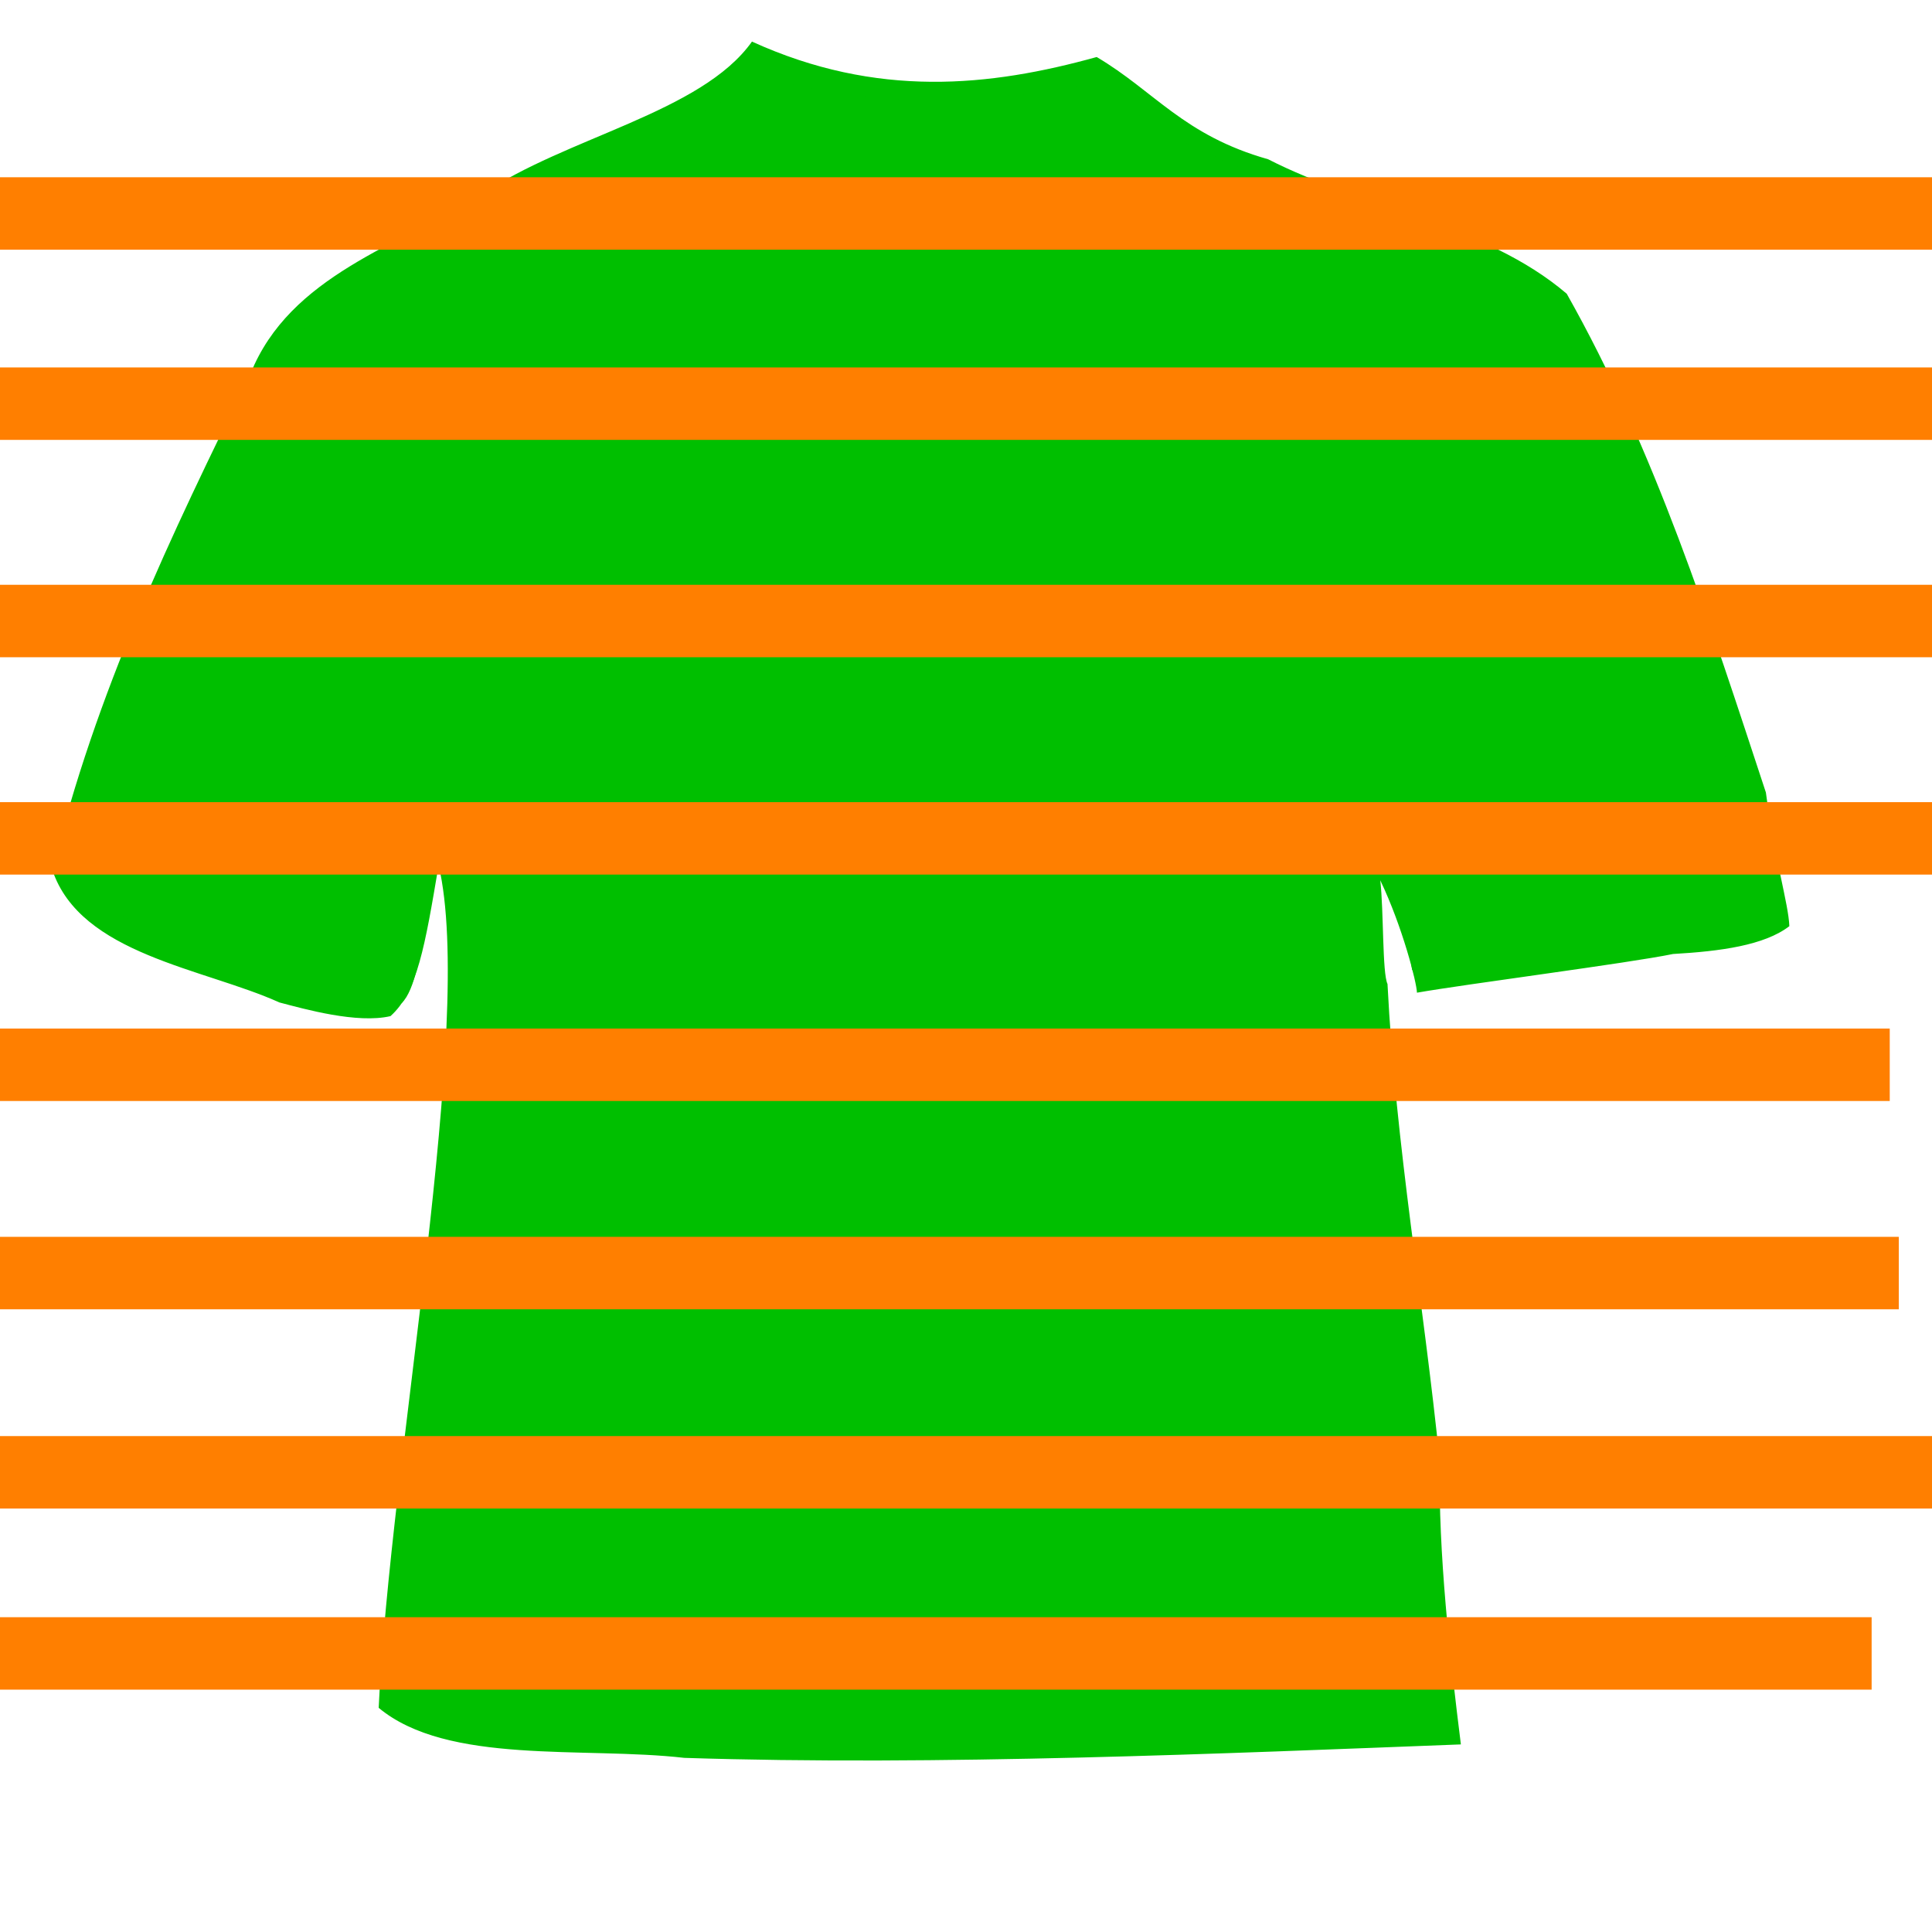 <?xml version="1.0" encoding="UTF-8"?>
<svg width="213.333" height="213.333" xmlns="http://www.w3.org/2000/svg" xmlns:svg="http://www.w3.org/2000/svg">

 <g>
  <title>Layer 1</title>
  <g id="g2776">
   <path fill="#00bf00" fill-rule="evenodd" stroke-width="3.75" stroke-linejoin="round" stroke-miterlimit="4" id="path2773" d="m7.795,97.974c2.495,3.839 28.857,15.12 36.573,12.78c2.917,-2.917 2.647,-16.271 4.375,-19.687c4.223,13.284 -4.838,85.654 -5.104,96.978c11.251,7.869 95.169,7.024 114.901,2.341c3.031,-4.299 -7.292,-67.994 -6.256,-97.131c1.996,2.919 3.134,10.579 3.646,13.854c8.139,2.341 37.724,-4.375 39.912,-8.021c0.076,-7.293 -20.225,-63.437 -25.329,-66.353c-5.737,-4.943 -40.461,-16.901 -45.4,-22.351c-1.14,-0.637 -2.04,-2.249 -2.673,-3.17c-5.699,2.625 -33.791,3.653 -39.018,-0.438c-1.263,1.512 -1.13,2.478 -3.03,3.351c-3.646,0 -35.826,15.276 -46.538,23.913c-7.73,9.169 -27.4,59.291 -26.058,63.935z"/>
   <path fill="#00bf00" fill-rule="evenodd" stroke-width="3.75" stroke-linejoin="round" stroke-miterlimit="4" id="path909" d="m83.031,4.594c-5.578,7.869 -20.593,10.564 -29.864,16.897c-9.157,5.603 -21.16,8.952 -25.501,19.76c-8.88,18.034 -17.111,35.241 -21.885,54.812c3.106,9.337 16.747,10.859 25.065,14.627c2.798,0.735 8.589,2.37 12.269,1.512c2.966,-2.644 3.821,-7.78 5.318,-16.662c4.079,17.298 -5.396,65.862 -6.618,93.042c7.618,6.332 22.639,4.252 33.748,5.523c27.842,0.907 59.962,-0.499 85.749,-1.486c-1.164,-9.316 -2.528,-21.275 -2.321,-31.091c-1.802,-17.841 -4.875,-34.961 -5.782,-52.878c-0.581,-1.203 -0.409,-8.045 -0.798,-11.447c2.468,5.17 4.018,11.28 4.051,12.41c5.423,-0.954 23.35,-3.256 28.274,-4.272c5.227,-0.299 10.084,-0.949 12.845,-3.072c-0.096,-2.48 -1.575,-7.147 -2.59,-14.762c-6.181,-18.75 -12.254,-37.831 -21.991,-55.072c-9.107,-7.773 -22.374,-9.42 -32.973,-14.85c-9.338,-2.639 -12.53,-7.51 -18.929,-11.289c-11.784,3.273 -24.26,4.589 -38.067,-1.705zm0.938,3.862c12.06,3.538 25.288,3.075 37.5,0.607c8.503,9.039 22.07,10.699 32.919,16.2c11.088,3.22 20.883,11.292 23.477,23.087c6.522,16.226 13.131,34.394 16.894,51.499c-11.273,4.969 -25.05,5.794 -37.384,5.277c1.177,-6.226 -7.287,-21.468 -7.2,-7.866c0.059,30.523 7.657,62.469 8.191,92.933c-30.244,2.214 -63.211,3.206 -93.645,1.27c-10.506,-0.562 -24.957,-2.051 -18.642,-16.485c2.095,-26.908 6.626,-54.244 5.042,-81.272c-5.157,-13.111 -5.842,10.377 -8.027,14.983c-11.969,-0.259 -25.133,-4.357 -35.054,-10.772c4.894,-19.798 13.913,-40.166 23.145,-58.316c5.994,-10.353 18.834,-13.412 28.57,-19.381c7.246,-4.786 17.821,-6.34 24.214,-11.763z"/>
  </g>
  <rect id="svg_1" height="8" width="223" y="19.573" x="-4.333" stroke-width="5" fill="#ff7f00"/>
  <rect id="svg_3" height="8" width="223" y="40.573" x="-3.333" stroke-width="5" fill="#ff7f00"/>
  <rect id="svg_4" height="8" width="223" y="64.573" x="-1.333" stroke-width="5" fill="#ff7f00"/>
  <rect id="svg_5" height="8" width="223" y="88.573" x="-6.333" stroke-width="5" fill="#ff7f00"/>
  <rect id="svg_6" height="8" width="223" y="113.573" x="-14.333" stroke-width="5" fill="#ff7f00"/>
  <rect id="svg_7" height="8" width="223" y="136.573" x="-13.333" stroke-width="5" fill="#ff7f00"/>
  <rect id="svg_8" height="8" width="223" y="158.573" x="-6.333" stroke-width="5" fill="#ff7f00"/>
  <rect id="svg_9" height="8" width="223" y="178.573" x="-16.333" stroke-width="5" fill="#ff7f00"/>
 </g>
</svg>